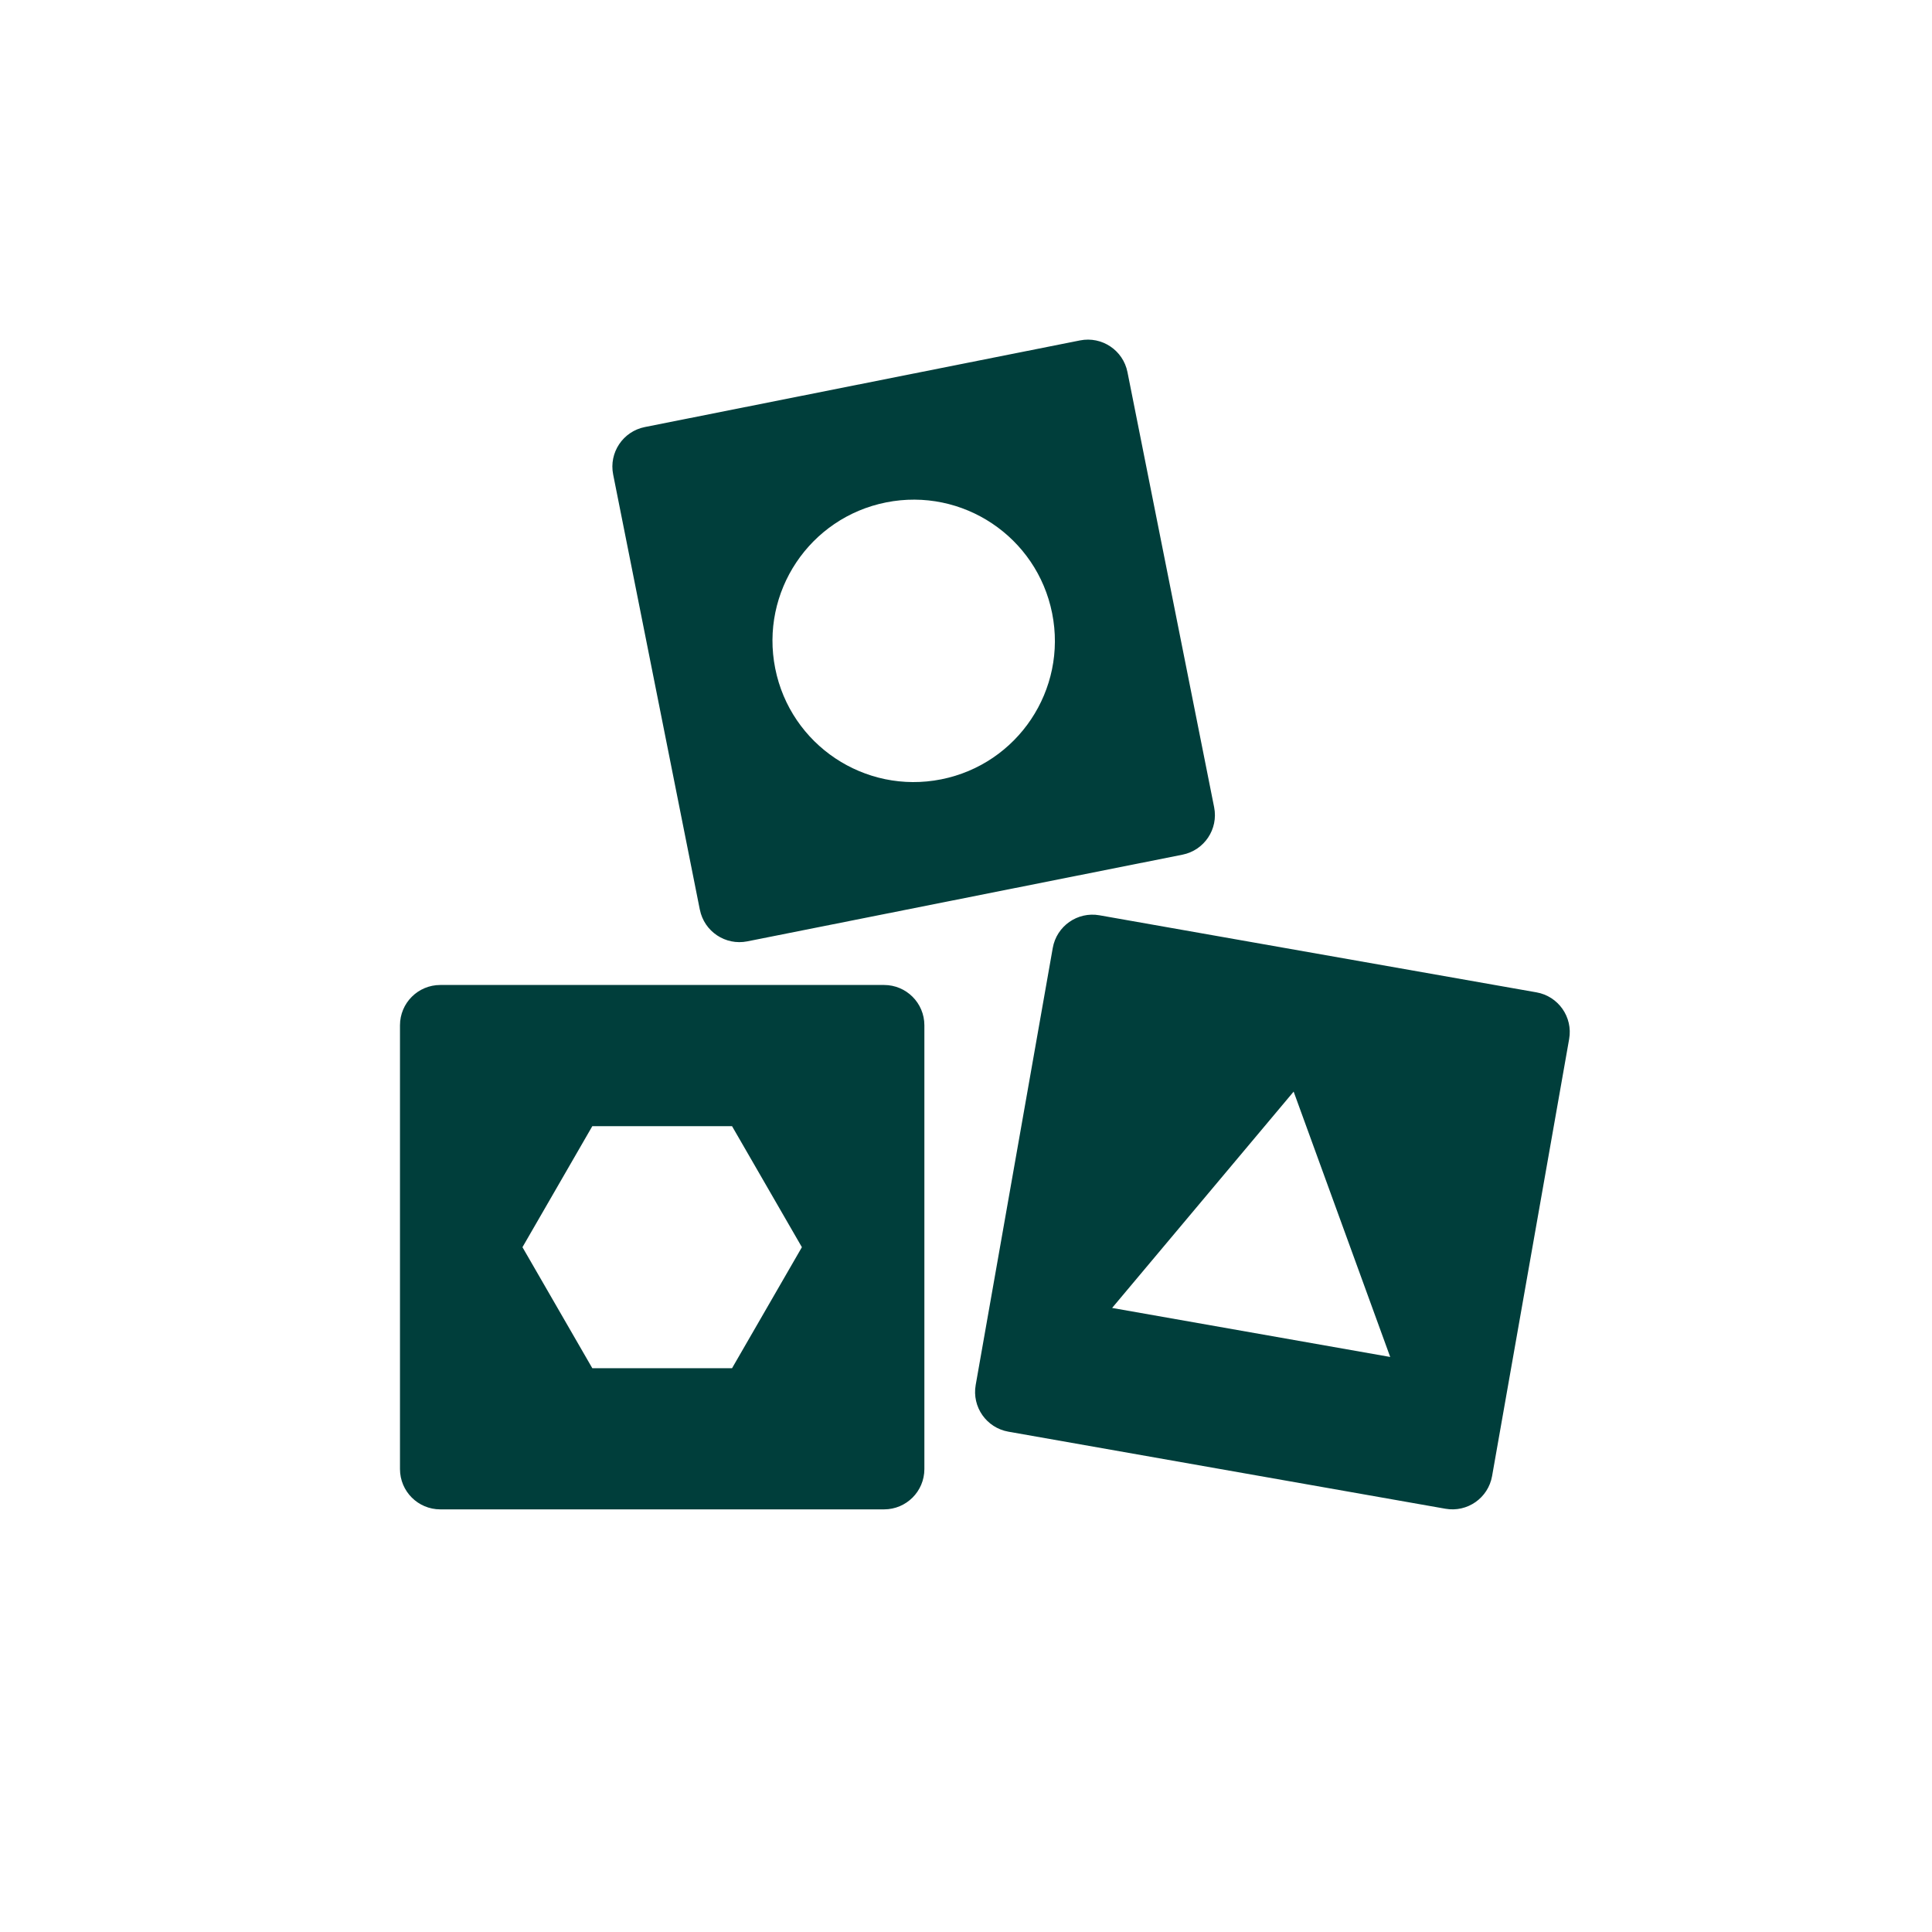 <?xml version="1.0" encoding="UTF-8"?><svg id="a" xmlns="http://www.w3.org/2000/svg" viewBox="0 0 512 512"><defs><style>.b{fill:#003e3b;stroke-width:0px;}</style></defs><path class="b" d="M234.28,261.03h-117.59c-5.91,0-10.69,4.78-10.69,10.69v117.59c0,5.91,4.78,10.69,10.69,10.69h117.59c5.91,0,10.69-4.78,10.69-10.69v-117.59c0-5.91-4.78-10.69-10.69-10.69ZM194,362.59h-37.03l-18.51-32.07,18.51-32.07h37.03l18.51,32.07-18.51,32.07ZM407.17,262.98l-115.8-20.42c-5.82-1.03-11.36,2.86-12.38,8.67l-20.42,115.8c-1.03,5.82,2.86,11.36,8.67,12.38l115.8,20.42c5.82,1.03,11.36-2.85,12.38-8.67l20.42-115.8c1.03-5.82-2.86-11.36-8.67-12.38ZM294.73,346.61l48.1-57.32,25.59,70.32-73.69-12.99ZM185.47,241.07c1.15,5.79,6.78,9.55,12.57,8.4l115.32-22.97c5.79-1.15,9.55-6.78,8.4-12.57l-22.97-115.32c-1.15-5.79-6.78-9.55-12.57-8.4l-115.33,22.96c-5.79,1.15-9.55,6.78-8.4,12.57l22.97,115.32h0ZM234.83,133.14c20.27-4.04,39.96,9.12,44,29.39,4.04,20.27-9.12,39.96-29.39,44-20.27,4.04-39.96-9.12-44-29.39-4.04-20.27,9.12-39.96,29.39-44h0Z"/></svg>